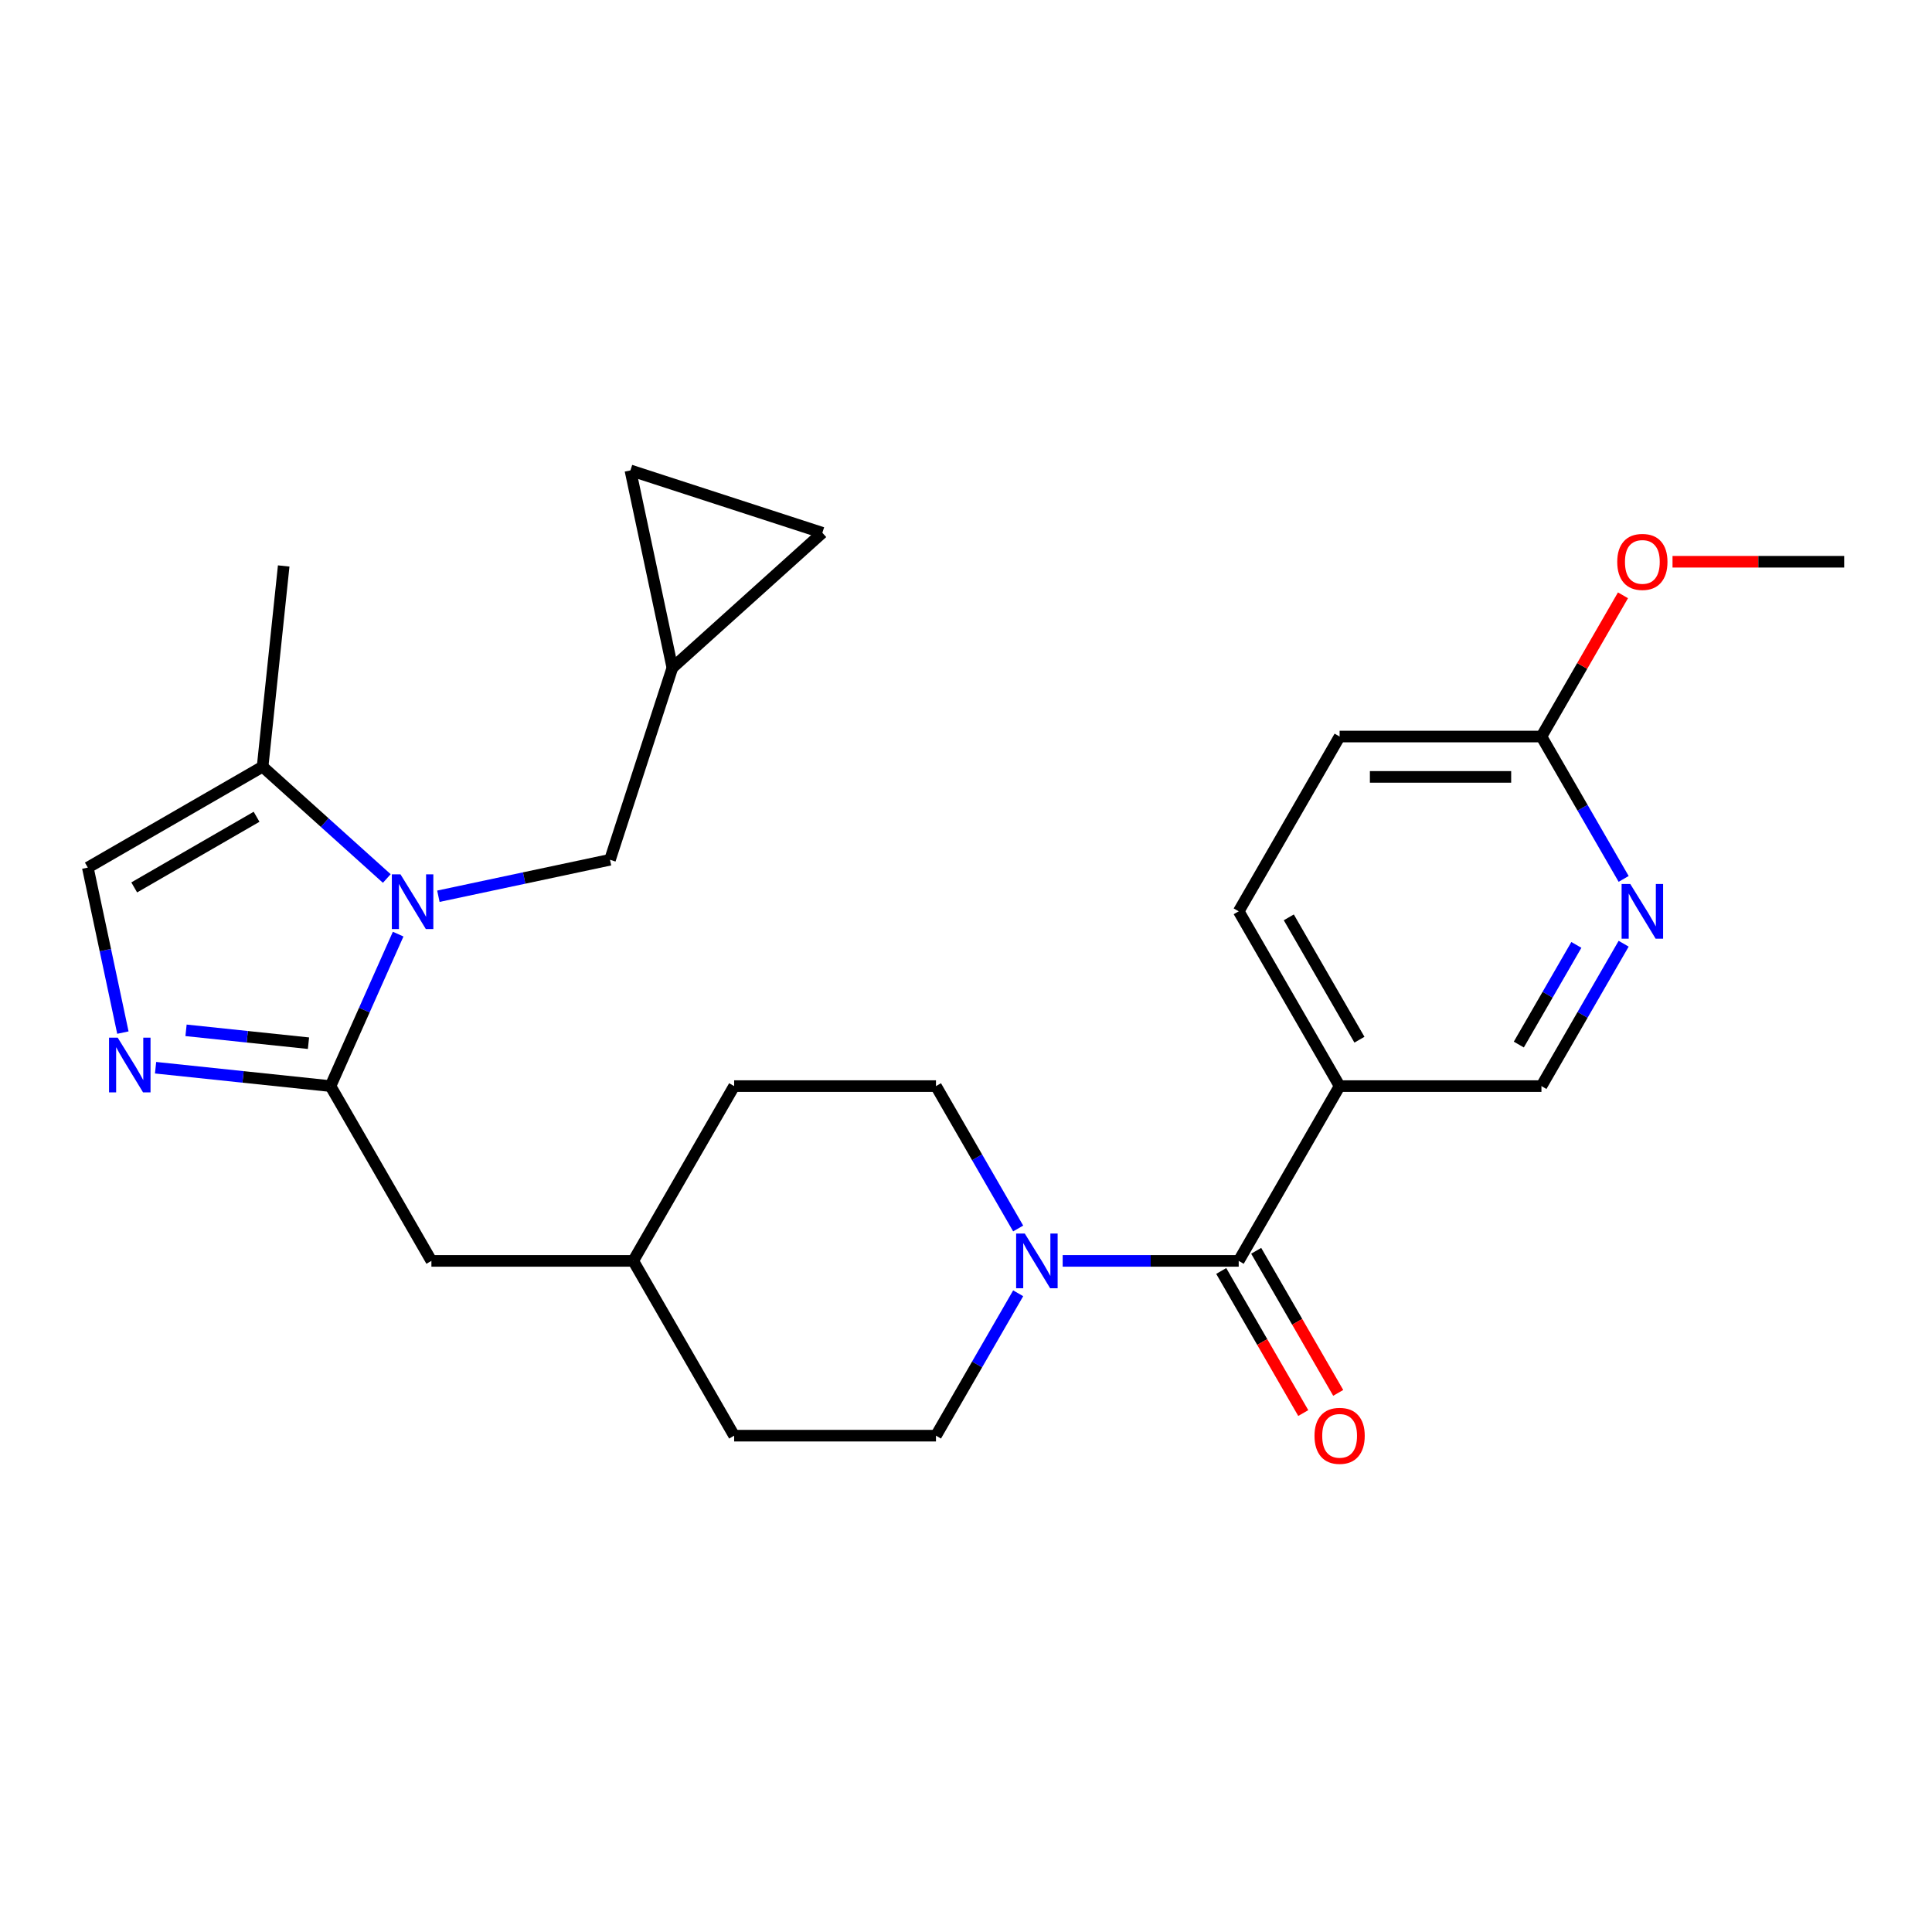 <?xml version='1.0' encoding='iso-8859-1'?>
<svg version='1.1' baseProfile='full'
              xmlns='http://www.w3.org/2000/svg'
                      xmlns:rdkit='http://www.rdkit.org/xml'
                      xmlns:xlink='http://www.w3.org/1999/xlink'
                  xml:space='preserve'
width='1000px' height='1000px' viewBox='0 0 1000 1000'>
<!-- END OF HEADER -->
<rect style='opacity:1.0;fill:#FFFFFF;stroke:none' width='1000' height='1000' x='0' y='0'> </rect>
<path class='bond-0' d='M 206.088,483.504 L 188.577,522.834' style='fill:none;fill-rule:evenodd;stroke:#0000FF;stroke-width:6px;stroke-linecap:butt;stroke-linejoin:miter;stroke-opacity:1' />
<path class='bond-0' d='M 188.577,522.834 L 171.066,562.165' style='fill:none;fill-rule:evenodd;stroke:#000000;stroke-width:6px;stroke-linecap:butt;stroke-linejoin:miter;stroke-opacity:1' />
<path class='bond-4' d='M 200.203,454.71 L 168.063,425.771' style='fill:none;fill-rule:evenodd;stroke:#0000FF;stroke-width:6px;stroke-linecap:butt;stroke-linejoin:miter;stroke-opacity:1' />
<path class='bond-4' d='M 168.063,425.771 L 135.923,396.832' style='fill:none;fill-rule:evenodd;stroke:#000000;stroke-width:6px;stroke-linecap:butt;stroke-linejoin:miter;stroke-opacity:1' />
<path class='bond-8' d='M 226.906,463.894 L 271.321,454.453' style='fill:none;fill-rule:evenodd;stroke:#0000FF;stroke-width:6px;stroke-linecap:butt;stroke-linejoin:miter;stroke-opacity:1' />
<path class='bond-8' d='M 271.321,454.453 L 315.736,445.013' style='fill:none;fill-rule:evenodd;stroke:#000000;stroke-width:6px;stroke-linecap:butt;stroke-linejoin:miter;stroke-opacity:1' />
<path class='bond-1' d='M 171.066,562.165 L 125.795,557.406' style='fill:none;fill-rule:evenodd;stroke:#000000;stroke-width:6px;stroke-linecap:butt;stroke-linejoin:miter;stroke-opacity:1' />
<path class='bond-1' d='M 125.795,557.406 L 80.525,552.648' style='fill:none;fill-rule:evenodd;stroke:#0000FF;stroke-width:6px;stroke-linecap:butt;stroke-linejoin:miter;stroke-opacity:1' />
<path class='bond-1' d='M 159.668,539.959 L 127.979,536.628' style='fill:none;fill-rule:evenodd;stroke:#000000;stroke-width:6px;stroke-linecap:butt;stroke-linejoin:miter;stroke-opacity:1' />
<path class='bond-1' d='M 127.979,536.628 L 96.29,533.297' style='fill:none;fill-rule:evenodd;stroke:#0000FF;stroke-width:6px;stroke-linecap:butt;stroke-linejoin:miter;stroke-opacity:1' />
<path class='bond-10' d='M 171.066,562.165 L 223.298,652.633' style='fill:none;fill-rule:evenodd;stroke:#000000;stroke-width:6px;stroke-linecap:butt;stroke-linejoin:miter;stroke-opacity:1' />
<path class='bond-26' d='M 63.609,534.474 L 54.532,491.769' style='fill:none;fill-rule:evenodd;stroke:#0000FF;stroke-width:6px;stroke-linecap:butt;stroke-linejoin:miter;stroke-opacity:1' />
<path class='bond-26' d='M 54.532,491.769 L 45.455,449.064' style='fill:none;fill-rule:evenodd;stroke:#000000;stroke-width:6px;stroke-linecap:butt;stroke-linejoin:miter;stroke-opacity:1' />
<path class='bond-2' d='M 641.153,652.633 L 595.597,652.633' style='fill:none;fill-rule:evenodd;stroke:#000000;stroke-width:6px;stroke-linecap:butt;stroke-linejoin:miter;stroke-opacity:1' />
<path class='bond-2' d='M 595.597,652.633 L 550.041,652.633' style='fill:none;fill-rule:evenodd;stroke:#0000FF;stroke-width:6px;stroke-linecap:butt;stroke-linejoin:miter;stroke-opacity:1' />
<path class='bond-5' d='M 641.153,652.633 L 693.385,562.165' style='fill:none;fill-rule:evenodd;stroke:#000000;stroke-width:6px;stroke-linecap:butt;stroke-linejoin:miter;stroke-opacity:1' />
<path class='bond-15' d='M 632.107,657.856 L 653.335,694.625' style='fill:none;fill-rule:evenodd;stroke:#000000;stroke-width:6px;stroke-linecap:butt;stroke-linejoin:miter;stroke-opacity:1' />
<path class='bond-15' d='M 653.335,694.625 L 674.563,731.393' style='fill:none;fill-rule:evenodd;stroke:#FF0000;stroke-width:6px;stroke-linecap:butt;stroke-linejoin:miter;stroke-opacity:1' />
<path class='bond-15' d='M 650.2,647.41 L 671.429,684.178' style='fill:none;fill-rule:evenodd;stroke:#000000;stroke-width:6px;stroke-linecap:butt;stroke-linejoin:miter;stroke-opacity:1' />
<path class='bond-15' d='M 671.429,684.178 L 692.657,720.947' style='fill:none;fill-rule:evenodd;stroke:#FF0000;stroke-width:6px;stroke-linecap:butt;stroke-linejoin:miter;stroke-opacity:1' />
<path class='bond-3' d='M 527.006,635.861 L 505.732,599.013' style='fill:none;fill-rule:evenodd;stroke:#0000FF;stroke-width:6px;stroke-linecap:butt;stroke-linejoin:miter;stroke-opacity:1' />
<path class='bond-3' d='M 505.732,599.013 L 484.458,562.165' style='fill:none;fill-rule:evenodd;stroke:#000000;stroke-width:6px;stroke-linecap:butt;stroke-linejoin:miter;stroke-opacity:1' />
<path class='bond-28' d='M 527.006,669.405 L 505.732,706.253' style='fill:none;fill-rule:evenodd;stroke:#0000FF;stroke-width:6px;stroke-linecap:butt;stroke-linejoin:miter;stroke-opacity:1' />
<path class='bond-28' d='M 505.732,706.253 L 484.458,743.101' style='fill:none;fill-rule:evenodd;stroke:#000000;stroke-width:6px;stroke-linecap:butt;stroke-linejoin:miter;stroke-opacity:1' />
<path class='bond-6' d='M 135.923,396.832 L 45.455,449.064' style='fill:none;fill-rule:evenodd;stroke:#000000;stroke-width:6px;stroke-linecap:butt;stroke-linejoin:miter;stroke-opacity:1' />
<path class='bond-6' d='M 132.799,422.76 L 69.471,459.323' style='fill:none;fill-rule:evenodd;stroke:#000000;stroke-width:6px;stroke-linecap:butt;stroke-linejoin:miter;stroke-opacity:1' />
<path class='bond-24' d='M 135.923,396.832 L 146.842,292.94' style='fill:none;fill-rule:evenodd;stroke:#000000;stroke-width:6px;stroke-linecap:butt;stroke-linejoin:miter;stroke-opacity:1' />
<path class='bond-11' d='M 693.385,562.165 L 797.849,562.165' style='fill:none;fill-rule:evenodd;stroke:#000000;stroke-width:6px;stroke-linecap:butt;stroke-linejoin:miter;stroke-opacity:1' />
<path class='bond-18' d='M 693.385,562.165 L 641.153,471.696' style='fill:none;fill-rule:evenodd;stroke:#000000;stroke-width:6px;stroke-linecap:butt;stroke-linejoin:miter;stroke-opacity:1' />
<path class='bond-18' d='M 703.644,538.148 L 667.082,474.82' style='fill:none;fill-rule:evenodd;stroke:#000000;stroke-width:6px;stroke-linecap:butt;stroke-linejoin:miter;stroke-opacity:1' />
<path class='bond-7' d='M 840.398,488.468 L 819.124,525.316' style='fill:none;fill-rule:evenodd;stroke:#0000FF;stroke-width:6px;stroke-linecap:butt;stroke-linejoin:miter;stroke-opacity:1' />
<path class='bond-7' d='M 819.124,525.316 L 797.849,562.165' style='fill:none;fill-rule:evenodd;stroke:#000000;stroke-width:6px;stroke-linecap:butt;stroke-linejoin:miter;stroke-opacity:1' />
<path class='bond-7' d='M 815.922,489.076 L 801.03,514.87' style='fill:none;fill-rule:evenodd;stroke:#0000FF;stroke-width:6px;stroke-linecap:butt;stroke-linejoin:miter;stroke-opacity:1' />
<path class='bond-7' d='M 801.03,514.87 L 786.138,540.664' style='fill:none;fill-rule:evenodd;stroke:#000000;stroke-width:6px;stroke-linecap:butt;stroke-linejoin:miter;stroke-opacity:1' />
<path class='bond-29' d='M 840.398,454.924 L 819.124,418.076' style='fill:none;fill-rule:evenodd;stroke:#0000FF;stroke-width:6px;stroke-linecap:butt;stroke-linejoin:miter;stroke-opacity:1' />
<path class='bond-29' d='M 819.124,418.076 L 797.849,381.228' style='fill:none;fill-rule:evenodd;stroke:#000000;stroke-width:6px;stroke-linecap:butt;stroke-linejoin:miter;stroke-opacity:1' />
<path class='bond-9' d='M 315.736,445.013 L 348.017,345.662' style='fill:none;fill-rule:evenodd;stroke:#000000;stroke-width:6px;stroke-linecap:butt;stroke-linejoin:miter;stroke-opacity:1' />
<path class='bond-12' d='M 348.017,345.662 L 326.298,243.48' style='fill:none;fill-rule:evenodd;stroke:#000000;stroke-width:6px;stroke-linecap:butt;stroke-linejoin:miter;stroke-opacity:1' />
<path class='bond-13' d='M 348.017,345.662 L 425.649,275.761' style='fill:none;fill-rule:evenodd;stroke:#000000;stroke-width:6px;stroke-linecap:butt;stroke-linejoin:miter;stroke-opacity:1' />
<path class='bond-20' d='M 223.298,652.633 L 327.762,652.633' style='fill:none;fill-rule:evenodd;stroke:#000000;stroke-width:6px;stroke-linecap:butt;stroke-linejoin:miter;stroke-opacity:1' />
<path class='bond-27' d='M 326.298,243.48 L 425.649,275.761' style='fill:none;fill-rule:evenodd;stroke:#000000;stroke-width:6px;stroke-linecap:butt;stroke-linejoin:miter;stroke-opacity:1' />
<path class='bond-14' d='M 797.849,381.228 L 693.385,381.228' style='fill:none;fill-rule:evenodd;stroke:#000000;stroke-width:6px;stroke-linecap:butt;stroke-linejoin:miter;stroke-opacity:1' />
<path class='bond-14' d='M 782.18,402.12 L 709.055,402.12' style='fill:none;fill-rule:evenodd;stroke:#000000;stroke-width:6px;stroke-linecap:butt;stroke-linejoin:miter;stroke-opacity:1' />
<path class='bond-23' d='M 797.849,381.228 L 818.951,344.679' style='fill:none;fill-rule:evenodd;stroke:#000000;stroke-width:6px;stroke-linecap:butt;stroke-linejoin:miter;stroke-opacity:1' />
<path class='bond-23' d='M 818.951,344.679 L 840.052,308.131' style='fill:none;fill-rule:evenodd;stroke:#FF0000;stroke-width:6px;stroke-linecap:butt;stroke-linejoin:miter;stroke-opacity:1' />
<path class='bond-16' d='M 484.458,743.101 L 379.994,743.101' style='fill:none;fill-rule:evenodd;stroke:#000000;stroke-width:6px;stroke-linecap:butt;stroke-linejoin:miter;stroke-opacity:1' />
<path class='bond-17' d='M 484.458,562.165 L 379.994,562.165' style='fill:none;fill-rule:evenodd;stroke:#000000;stroke-width:6px;stroke-linecap:butt;stroke-linejoin:miter;stroke-opacity:1' />
<path class='bond-19' d='M 641.153,471.696 L 693.385,381.228' style='fill:none;fill-rule:evenodd;stroke:#000000;stroke-width:6px;stroke-linecap:butt;stroke-linejoin:miter;stroke-opacity:1' />
<path class='bond-21' d='M 327.762,652.633 L 379.994,743.101' style='fill:none;fill-rule:evenodd;stroke:#000000;stroke-width:6px;stroke-linecap:butt;stroke-linejoin:miter;stroke-opacity:1' />
<path class='bond-22' d='M 327.762,652.633 L 379.994,562.165' style='fill:none;fill-rule:evenodd;stroke:#000000;stroke-width:6px;stroke-linecap:butt;stroke-linejoin:miter;stroke-opacity:1' />
<path class='bond-25' d='M 865.693,290.759 L 910.119,290.759' style='fill:none;fill-rule:evenodd;stroke:#FF0000;stroke-width:6px;stroke-linecap:butt;stroke-linejoin:miter;stroke-opacity:1' />
<path class='bond-25' d='M 910.119,290.759 L 954.545,290.759' style='fill:none;fill-rule:evenodd;stroke:#000000;stroke-width:6px;stroke-linecap:butt;stroke-linejoin:miter;stroke-opacity:1' />
<path  class='atom-0' d='M 207.295 452.572
L 216.575 467.572
Q 217.495 469.052, 218.975 471.732
Q 220.455 474.412, 220.535 474.572
L 220.535 452.572
L 224.295 452.572
L 224.295 480.892
L 220.415 480.892
L 210.455 464.492
Q 209.295 462.572, 208.055 460.372
Q 206.855 458.172, 206.495 457.492
L 206.495 480.892
L 202.815 480.892
L 202.815 452.572
L 207.295 452.572
' fill='#0000FF'/>
<path  class='atom-2' d='M 60.914 537.085
L 70.194 552.085
Q 71.114 553.565, 72.594 556.245
Q 74.074 558.925, 74.154 559.085
L 74.154 537.085
L 77.914 537.085
L 77.914 565.405
L 74.034 565.405
L 64.074 549.005
Q 62.914 547.085, 61.674 544.885
Q 60.474 542.685, 60.114 542.005
L 60.114 565.405
L 56.434 565.405
L 56.434 537.085
L 60.914 537.085
' fill='#0000FF'/>
<path  class='atom-4' d='M 530.43 638.473
L 539.71 653.473
Q 540.63 654.953, 542.11 657.633
Q 543.59 660.313, 543.67 660.473
L 543.67 638.473
L 547.43 638.473
L 547.43 666.793
L 543.55 666.793
L 533.59 650.393
Q 532.43 648.473, 531.19 646.273
Q 529.99 644.073, 529.63 643.393
L 529.63 666.793
L 525.95 666.793
L 525.95 638.473
L 530.43 638.473
' fill='#0000FF'/>
<path  class='atom-8' d='M 843.821 457.536
L 853.101 472.536
Q 854.021 474.016, 855.501 476.696
Q 856.981 479.376, 857.061 479.536
L 857.061 457.536
L 860.821 457.536
L 860.821 485.856
L 856.941 485.856
L 846.981 469.456
Q 845.821 467.536, 844.581 465.336
Q 843.381 463.136, 843.021 462.456
L 843.021 485.856
L 839.341 485.856
L 839.341 457.536
L 843.821 457.536
' fill='#0000FF'/>
<path  class='atom-16' d='M 680.385 743.181
Q 680.385 736.381, 683.745 732.581
Q 687.105 728.781, 693.385 728.781
Q 699.665 728.781, 703.025 732.581
Q 706.385 736.381, 706.385 743.181
Q 706.385 750.061, 702.985 753.981
Q 699.585 757.861, 693.385 757.861
Q 687.145 757.861, 683.745 753.981
Q 680.385 750.101, 680.385 743.181
M 693.385 754.661
Q 697.705 754.661, 700.025 751.781
Q 702.385 748.861, 702.385 743.181
Q 702.385 737.621, 700.025 734.821
Q 697.705 731.981, 693.385 731.981
Q 689.065 731.981, 686.705 734.781
Q 684.385 737.581, 684.385 743.181
Q 684.385 748.901, 686.705 751.781
Q 689.065 754.661, 693.385 754.661
' fill='#FF0000'/>
<path  class='atom-24' d='M 837.081 290.839
Q 837.081 284.039, 840.441 280.239
Q 843.801 276.439, 850.081 276.439
Q 856.361 276.439, 859.721 280.239
Q 863.081 284.039, 863.081 290.839
Q 863.081 297.719, 859.681 301.639
Q 856.281 305.519, 850.081 305.519
Q 843.841 305.519, 840.441 301.639
Q 837.081 297.759, 837.081 290.839
M 850.081 302.319
Q 854.401 302.319, 856.721 299.439
Q 859.081 296.519, 859.081 290.839
Q 859.081 285.279, 856.721 282.479
Q 854.401 279.639, 850.081 279.639
Q 845.761 279.639, 843.401 282.439
Q 841.081 285.239, 841.081 290.839
Q 841.081 296.559, 843.401 299.439
Q 845.761 302.319, 850.081 302.319
' fill='#FF0000'/>
</svg>

